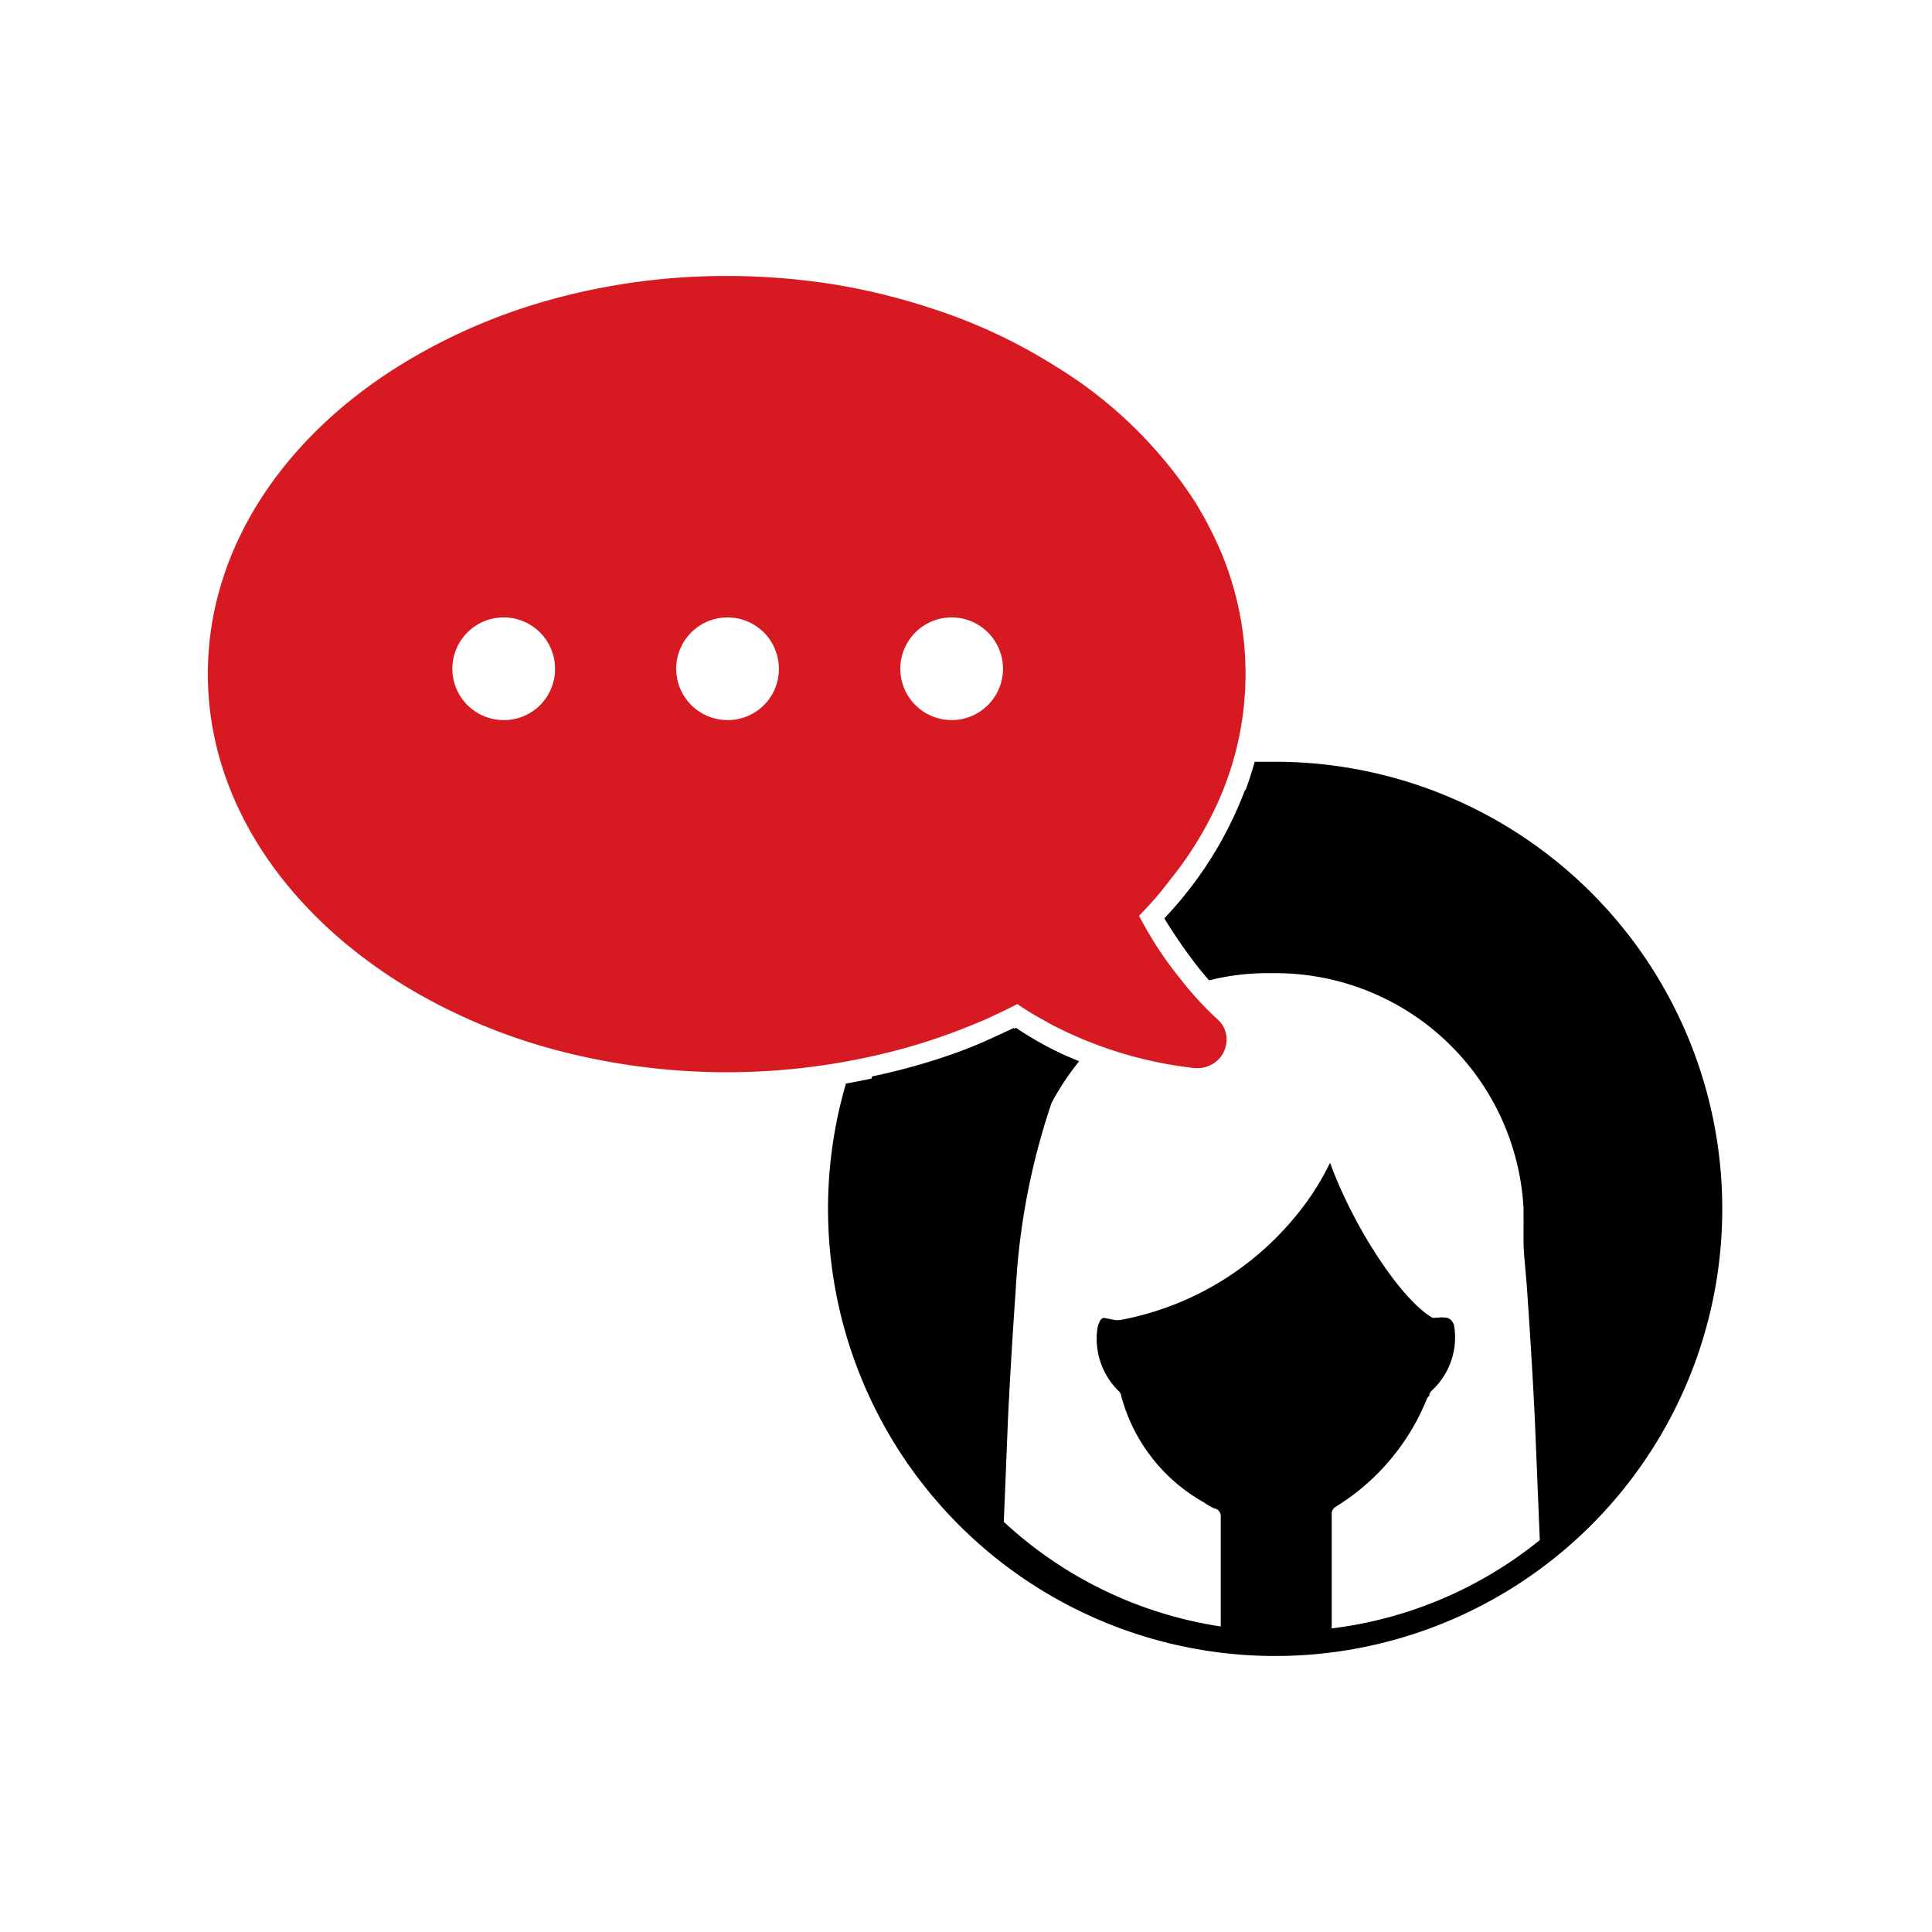 <svg id="Layer_2" data-name="Layer 2" xmlns="http://www.w3.org/2000/svg" viewBox="0 0 70 70"><defs><style>.cls-1{fill:#d71921;}</style></defs><path d="M41.58,31.72l.38-.48a11.88,11.88,0,0,0,1.49-2.5c.14-.31.26-.63.37-.95a16.21,16.21,0,0,0-12.5,9.76q.83-.18,1.62-.42a20,20,0,0,0,2.42-.89c.39-.17.78-.35,1.15-.55l.4-.21.38.26.61.39c.21.13.44.25.67.37a14,14,0,0,0,4.81,1.44.32.32,0,0,0,.15,0,.25.25,0,0,0,.13-.15.31.31,0,0,0,0-.08.24.24,0,0,0,0-.14l-.06-.06h0A13,13,0,0,1,42.21,36a14.68,14.68,0,0,1-1.63-2.48L40.35,33l.38-.38C41,32.34,41.32,32,41.58,31.72Z"/><path class="cls-1" d="M44.1,36.92a11.7,11.7,0,0,1-1.29-1.4,13.48,13.48,0,0,1-1.54-2.34c.31-.32.61-.64.89-1l.4-.51a12.94,12.94,0,0,0,1.59-2.65A11.37,11.37,0,0,0,44,19.47a13.69,13.69,0,0,0-.71-1.3,15.85,15.85,0,0,0-5-4.87,19.75,19.75,0,0,0-4.64-2.16,23,23,0,0,0-3.53-.85A24.53,24.53,0,0,0,26.33,10a23.78,23.78,0,0,0-6.46.88,21,21,0,0,0-4.78,2C10.5,15.5,7.53,19.7,7.53,24.42s3,8.92,7.56,11.55a21,21,0,0,0,4.78,2,24.19,24.19,0,0,0,13.28-.1,22.84,22.84,0,0,0,2.52-.92c.4-.18.8-.37,1.19-.57h0c.21.14.42.28.65.41s.47.27.72.4A14.73,14.73,0,0,0,43.3,38.7h.12a1,1,0,0,0,.44-.11,1,1,0,0,0,.51-.55,1.16,1.16,0,0,0,.07-.31,1,1,0,0,0-.14-.58A1.11,1.11,0,0,0,44.1,36.92ZM18.25,26.09a1.86,1.86,0,1,1,1.86-1.86A1.85,1.85,0,0,1,18.25,26.09Zm8.12,0a1.86,1.86,0,1,1,1.85-1.86A1.85,1.85,0,0,1,26.37,26.09Zm8.12,0a1.86,1.86,0,1,1,1.85-1.86A1.86,1.86,0,0,1,34.49,26.09Z"/><path d="M36.81,37.24A22.76,22.76,0,0,1,31.6,39,15.34,15.34,0,0,0,35.47,55c.19-3.21.63-9.81,1.27-13.54a7.13,7.13,0,0,1,1.68-3.3A13,13,0,0,1,36.81,37.24Z"/><path d="M46.11,28.62c-.33,0-.66,0-1,0a13.86,13.86,0,0,1-2.92,4.65,14.57,14.57,0,0,0,1,1.43,7,7,0,0,1,2.34-.46,12,12,0,0,1,6.86,2.07,10.06,10.06,0,0,1,3.68,6.22l.68,9.64.1,2.44.07-.07v.21a15.32,15.32,0,0,0-10.8-26.17Z"/><path d="M46.27,27.6l-.81,0a12.45,12.45,0,0,1-.62,1.74,13.57,13.57,0,0,1-1.68,2.81c-.13.17-.27.35-.42.52s-.35.41-.54.62a17.47,17.47,0,0,0,1.2,1.74c.26.33.41.49.41.49A8.58,8.58,0,0,1,46,35.26h.31a9,9,0,0,1,8.89,8.52l0,.45h0a1.1,1.1,0,0,1,0,.18c0,.13,0,.31,0,.54,0,.45.08,1.08.13,1.8.12,1.72.22,3.42.28,4.67v0l.18,4.38A14.84,14.84,0,0,1,48.25,59l0-4.16a.29.29,0,0,1,.15-.25,8.2,8.2,0,0,0,3.3-3.91.31.31,0,0,1,.09-.11l0-.06a.43.43,0,0,1,.09-.13A2.62,2.62,0,0,0,52.68,48c-.1-.24-.24-.26-.33-.26a.7.7,0,0,0-.23,0l-.09,0a.33.33,0,0,1-.14,0c-1.16-.69-2.86-3.31-3.7-5.61a9.57,9.57,0,0,1-1.3,2,10.76,10.76,0,0,1-6.32,3.7h-.15L40,47.75c-.11,0-.18.15-.23.33a2.65,2.65,0,0,0,.77,2.33.31.31,0,0,1,.09.19,6.27,6.27,0,0,0,3,3.84,1.94,1.94,0,0,0,.36.21.28.28,0,0,1,.24.28v4a14.82,14.82,0,0,1-7.86-3.79l.15-3.71v0c.06-1.25.16-3,.28-4.67a25.18,25.18,0,0,1,1.3-6.8,9.81,9.81,0,0,1,1-1.51s-.7-.28-1.31-.59c-.26-.13-.51-.27-.75-.41l-.32-.2-.84.39a22.37,22.37,0,0,1-2.6,1,23.37,23.37,0,0,1-2.63.62A16.2,16.2,0,1,0,46.27,27.6Z"/></svg>